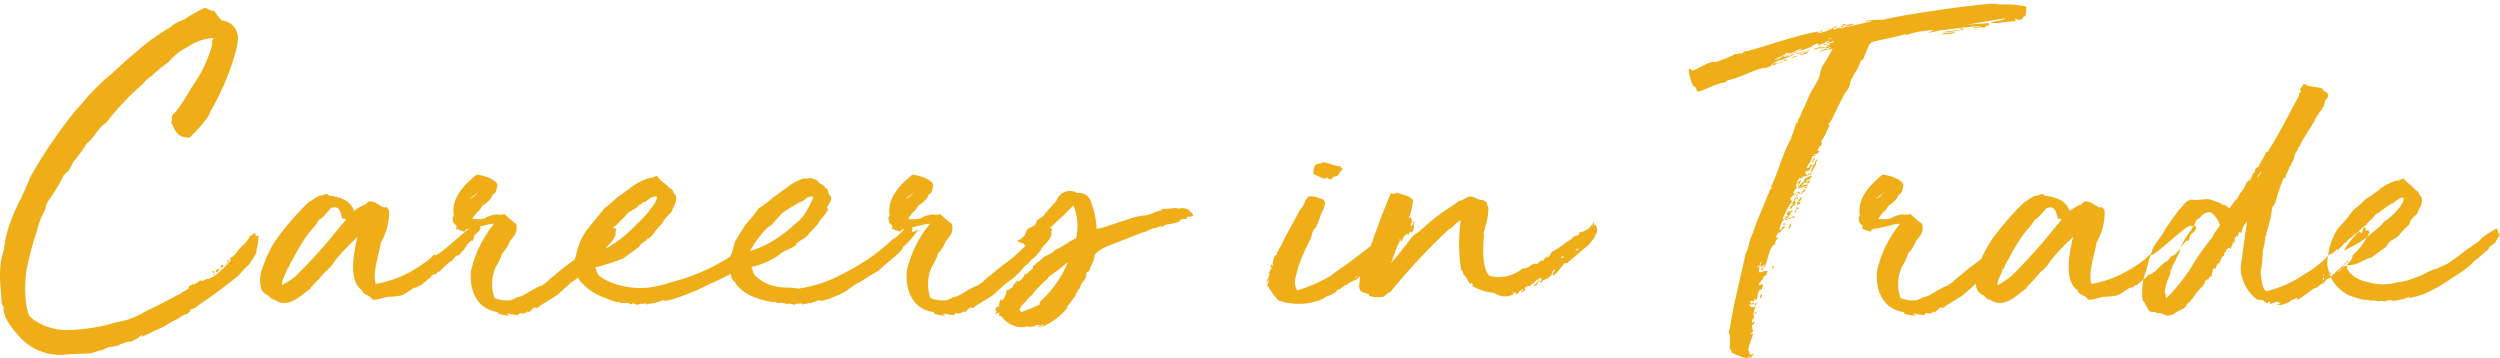 <svg xmlns="http://www.w3.org/2000/svg" width="187.365" height="26.85" viewBox="0 0 187.365 26.85">
  <path id="hdg" d="M-77.456-21.76h-.16a5.328,5.328,0,0,0-.736.384,4.734,4.734,0,0,0-.672.416c-.256.128-.48.192-.7.32-.224.1-.416.352-.608.416a15.787,15.787,0,0,0-2.5,1.856c-.768.608-1.472,1.344-2.3,2.016-.32.32-.64.608-1.024,1.024-.352.352-.672.832-1.024,1.152a35.082,35.082,0,0,0-3.488,5.12c-.192.544-.448,1.024-.64,1.5a5.732,5.732,0,0,0-.384.768,10.391,10.391,0,0,0-.832,2.432l-.1.7a.814.814,0,0,0-.064.224,4.34,4.34,0,0,0-.192.928l-.032.512c-.032.8.1,1.7.128,2.368.032.16.1.16.128.224a2.039,2.039,0,0,0,.384,1.216,6.737,6.737,0,0,0,.736.96,4.121,4.121,0,0,0,3.744,1.408l1.6-.064a5.226,5.226,0,0,0,.736-.224.928.928,0,0,0,.352-.1l.352-.16a2.726,2.726,0,0,0,.736-.128.6.6,0,0,1,.288-.128l.288-.128h.288a2.557,2.557,0,0,0,.768-.448c.448-.224-.224.224.256,0l.8-.384A7.669,7.669,0,0,0-79.984,1.7a2.862,2.862,0,0,0,.736-.416,1.56,1.56,0,0,1,.352-.128A.547.547,0,0,0-78.64.864c0-.032-.064,0-.064,0,.064-.064.192-.064.352-.128a.882.882,0,0,0,.288-.224c.992-.64,1.984-1.408,2.88-2.112.224-.192.448-.48.672-.7.1-.128.192-.16.256-.256a5.559,5.559,0,0,0,.416-.64l.128-.192.032-.224c0-.192.1-.416.1-.64l.032-.224c-.032-.224.064-.16-.032-.288,0,.064-.064.1-.16.064s.032-.16-.064-.224A.492.492,0,0,1-74-4.8c-.064.032-.032.1-.128.1-.032.064-.032.032-.064-.032,0,.032-.032.1-.032.128-.224.48-.672.7-.928,1.12-.16.16-.256.352-.512.448-.032.1.032.128.064.16A9.98,9.98,0,0,1-76.816-1.7l-.512.256c0-.128-.256.1-.416.128-.032,0-.064-.032-.128-.032-.16.032-.352.256-.576.32l-.064-.1c0,.224-.32.128-.256.32-.064.16-.224.16-.288.224a2.768,2.768,0,0,0-.32.224,2.926,2.926,0,0,0-.448.224l-.992.512c-.544.288-1.024.48-1.5.768a5.215,5.215,0,0,1-1.76.608,14,14,0,0,1-3.616.608,4.257,4.257,0,0,1-2.5-.64,1.854,1.854,0,0,1-.544-.448A3.587,3.587,0,0,1-90.96.352a8.655,8.655,0,0,1,.224-3.36,18.53,18.53,0,0,1,.576-2.016,9.116,9.116,0,0,1,.32-1.024l.32-.64a.625.625,0,0,0,.032-.224l.16-.352a14.592,14.592,0,0,0,1.12-1.824.448.448,0,0,1,.224-.288c.064-.1.16-.128.256-.256l.288-.576a11.922,11.922,0,0,0,1.024-1.408c.576-.416.832-1.184,1.472-1.568A19.857,19.857,0,0,1-82.192-16.1a2.27,2.27,0,0,1,.64-.576A9.661,9.661,0,0,1-80.3-17.7a4.673,4.673,0,0,1,1.44-1.152,3.84,3.84,0,0,1,1.92-.672c.032.128-.064.16-.1.256a1.386,1.386,0,0,1,.032.16,3.568,3.568,0,0,1-.1.416,9.525,9.525,0,0,1-1.152,2.432c-.512.736-.9,1.568-1.472,2.24-.1.128-.288.224-.32.48.064.1,0,.256-.032.352.224.384.352,1.056,1.056,1.088a.4.4,0,0,0,.384,0l.16-.192a8.528,8.528,0,0,0,1.024-1.152l.16-.224c.1-.16.128-.32.224-.48A18.684,18.684,0,0,0-75.28-18.4a4.019,4.019,0,0,0,.192-1.216A1.308,1.308,0,0,0-76.3-20.832a5.214,5.214,0,0,1-.544-.7A1.509,1.509,0,0,1-77.456-21.76Zm1.024,19.584c-.1-.1-.256.032-.32.1C-76.624-1.792-76.624-2.112-76.432-2.176Zm.256-.32a.141.141,0,0,0-.192.192c.032-.064.1-.032.128-.064-.224.192-.064.1.192-.16a.848.848,0,0,1-.192.16C-76.208-2.368-76.176-2.4-76.176-2.5Zm.48-.416c-.1,0-.16.1-.224.128.032,0,0,.064.032.1Zm-1.248.992c.192-.032,0-.256-.064-.064C-76.976-1.984-76.976-1.952-76.944-1.92Zm.1.064c-.032.032-.128.032-.128.128.032-.064.1-.064.16-.064C-76.816-1.824-76.816-1.856-76.848-1.856Zm.992-.8c-.032,0-.032,0-.032-.032-.064.064-.1.128-.16.16A.669.669,0,0,0-75.856-2.656Zm1.7-2.112c-.032-.064-.032,0-.032.032C-74.16-4.736-74.16-4.736-74.16-4.768ZM-58.1-3.712c.032-.1.064-.16.128-.16.064-.256.256-.288.352-.48a.192.192,0,0,0,.128.032c.1-.192.064-.256.16-.448a2.444,2.444,0,0,0,.288-.288c-.1.256.224-.288.128-.288v.064c-.032-.032,0-.1-.032-.16-.1-.032-.224.064-.32,0-.192-.288-2.592,2.176-3.04,2.208,0,0,.032-.064-.064-.064a4.936,4.936,0,0,1-.992.8,8.418,8.418,0,0,1-3.392,1.408c-.256-.832.224-2.144.384-3.1A4.5,4.5,0,0,0-63.76-6.56c-.032-.128-.1-.16-.16-.288-.128.032-.192,0-.224.032-.352-.16-.7-.512-1.12-.448-.1,0-.16.192-.288.224a3.709,3.709,0,0,0-.832.48c-.256-.768-.992-1.056-1.888-1.152-.16-.288-.448.064-.672,0-.32.128-.608.384-.864.512A22.321,22.321,0,0,0-72.08-4.608,8.21,8.21,0,0,0-73.168-2.5a2.83,2.83,0,0,0-.256,1.184c.032.576.1.832.544,1.056.192.128.256.32.544.352,1.024.736,1.984-.352,2.688-.832.032-.1.064-.1.064-.128.352-.352.672-.7,1.024-1.12a2.694,2.694,0,0,0,.736-.832,18.257,18.257,0,0,1,1.7-1.792c-.384,1.536-.608,3.392.352,4,.064.288.32.32.512.448a.387.387,0,0,1,.224.224c.352.128.96-.192,1.28-.192a3.288,3.288,0,0,0,.7-.064c.384,0,.736-.352,1.184-.608a.635.635,0,0,0,.416-.192c.032,0,.064,0,.064.032.256-.224.32-.256.544-.48.16-.032.256-.256.448-.384.128.1.256-.128.32-.192,0,0,0,.032.064.032a7.8,7.8,0,0,1,.96-.864c-.032.064-.032.064-.032.1.16-.192.32-.512.544-.48ZM-67.28-5.984a.43.43,0,0,1,.288.064v.064c-.128.032-.192.256-.32.32a40.241,40.241,0,0,1-3.456,3.872,6.3,6.3,0,0,1-1.024.672c0-.512.288-.736.384-1.216.032.032,0-.064.1-.032a2.193,2.193,0,0,1,.32-.672,13.973,13.973,0,0,1,1.28-2.08l.448-.512c.128-.16.192-.352.288-.416a1.124,1.124,0,0,0,.32-.256l.512-.576C-67.536-7.04-67.376-6.528-67.28-5.984Zm14.5,6.72c.128-.032.128-.064.224-.064-.032-.1.544-.352,1.344-.9.16-.1.9-.8,1.088-.96a5.08,5.08,0,0,0,1.376-1.28c.288-.128.32-.352.608-.544a2.422,2.422,0,0,0,.416-.448c.128-.064.128-.192.192-.288.224-.32.864-.768.736-1.28.064,0,.064-.1.064-.128-.032-.256-.7-.032-.864-.032a1.841,1.841,0,0,0-.352.64A2.309,2.309,0,0,0-48.688-4a12.525,12.525,0,0,1-1.728,1.5c-.32.224-.8.64-1.056.864-.064,0-.416.352-.416.352-.032.1-.16.064-.224.192-.16.032-.1.128-.32.16a2.151,2.151,0,0,0-.384.192c-.416.16-.928.64-1.344.64-.064,0-.064.1-.064.064a3.332,3.332,0,0,0-.384.16,2.416,2.416,0,0,1-1.248-.16,3.141,3.141,0,0,1,.1-2.336,4.173,4.173,0,0,0,.48-1.024,2.157,2.157,0,0,0,.512-.768c.32-.576.64-.576.544-1.408a10.3,10.3,0,0,1-.9-.768.8.8,0,0,1-.544.032c-1.056.128-.576.448-1.856.352a2.374,2.374,0,0,1,.512-.64c.16-.16.192-.352.384-.448.256-.192.608-.48.608-.736.16-.032.192-.16.256-.192l.128-.512c-.032-.192-.192-.288-.352-.416A3.324,3.324,0,0,0-57.2-9.28c-.768.64-1.952,1.664-1.7,3.1-.128-.032-.16.512.16.672.128.224-.128.384.1.32.064-.032.192.128.288.1.576.192.032-.032.544-.128.7-.1,1.472-.384,1.92-.384a8.639,8.639,0,0,0-1.728,3.52c-.16,1.632.576,2.944,2.048,3.1a.248.248,0,0,1-.032.1,2.371,2.371,0,0,0,.864.16c.032-.128-.16-.032-.16-.064a.118.118,0,0,0,.032-.1,4.59,4.59,0,0,0,.7.128c.1,0,.128-.064.224-.16a.521.521,0,0,0,.608-.16c0,.064-.032.1.064.1.1-.064.384-.416.48-.352C-52.72.736-52.816.736-52.784.736Zm-4.352-8.7c-.064.192-.32.352-.544.512C-57.52-7.712-57.264-7.744-57.136-7.968Zm31.9,4.1A6.282,6.282,0,0,0-24.08-5.184c-.064,0-.416.288-.48.16-.032-.1.064-.288.032-.384-.064-.1.1-.48.064-.512-.416.384-1.12,1.312-1.536,1.472a15.132,15.132,0,0,1-3.744,2.592A9.916,9.916,0,0,1-33.1-.736c-.8-.16-.96,0-1.792-.192a3.062,3.062,0,0,1-1.472-.832c-.032-.16-.192-.192-.1-.384a.147.147,0,0,1-.1-.224A5.893,5.893,0,0,0-34.48-3.3c.384-.352.9-.416,1.248-.736,0-.128,0-.064.064-.128.288-.256.64-.352.864-.672l.7-.768c.1-.16.128-.288.256-.384a4.171,4.171,0,0,0,.48-.64c.032-.1-.1-.128-.064-.192.16-.352.384-.512.288-.832-.288-.192-.128-.544-.384-.608-.256-.384-.448-.224-.64-.608-.128,0-.448-.192-.576-.16-.16.1-.416,0-.544.064a4.509,4.509,0,0,0-1.024.544,3.114,3.114,0,0,1-.48.352c-.256.224-.608.416-.768.576a9.9,9.9,0,0,1-.992.736l-.48.64-.512.576-.736,1.184c-.192.384-.224,1.088-.512,1.28a14.687,14.687,0,0,1-4.32,1.856,10.763,10.763,0,0,1-1.536.384,5.984,5.984,0,0,1-2.464-.192A3.985,3.985,0,0,1-48.08-1.76c-.032-.16-.192-.256-.128-.416-.064-.032-.128-.1-.064-.16a15.977,15.977,0,0,0,2.08-.672c.352-.288.864-.576,1.216-.928,0-.1.416-.384.48-.416.256-.256.256-.128.512-.448a5.551,5.551,0,0,1,.672-.8,1.992,1.992,0,0,1,.256-.384c.16-.192.352-.352.512-.576.032-.1.032-.192.1-.256.128-.352.288-.576.16-.928-.224-.192-.16-.448-.448-.512-.288-.384-.736-.544-.928-.928a.607.607,0,0,0-.288.1c-.192.064-.416.064-.544.128a5.3,5.3,0,0,0-1.024.544,2.071,2.071,0,0,1-.48.352c-.224.224-.608.416-.768.576a8.816,8.816,0,0,1-.864.736l-.544.672-.736.9a4.854,4.854,0,0,0-.832,1.92,1.941,1.941,0,0,0-.1.96,5.5,5.5,0,0,0,.352.928A4.192,4.192,0,0,0-48.08-.256a13.779,13.779,0,0,0,1.408.544c.064-.064.192,0,.352.064a1.344,1.344,0,0,1,.768.1s.032-.128.032-.1A2.972,2.972,0,0,0-45.1.48c.224-.16.384-.032.576-.128.064.1,0,.1.064.128.1-.16.32,0,.48-.16.128.128.224-.1.384-.032a.885.885,0,0,1,.512-.16c-.032.032-.064.032-.032.064a3.348,3.348,0,0,0,.544-.128c0,.032.48-.16.544-.16A18.635,18.635,0,0,0-39.6-1.152c0,.064,1.28-.64,1.312-.608,0-.032.064,0,.16-.1a.794.794,0,0,0,.032.288c.1.288.192.192.352.512A3.268,3.268,0,0,0-36.4-.1a7.471,7.471,0,0,0,1.44.384c.064-.064.192,0,.32.064a1.392,1.392,0,0,1,.8.1s.032-.128.032-.1c.192.1.288.064.416.128.192-.16.384-.032.576-.128.064.1,0,.1.064.128.1-.16.32,0,.448-.16.192.128.256-.1.416-.032a.885.885,0,0,1,.512-.16c-.032.032-.1.032-.032.064A2.4,2.4,0,0,0-30.9.064c0,.032.544-.224.576-.224,1.088-.416.96-.64,1.824-1.056-.032.032,1.408-.9,1.44-.864C-26.9-2.336-25.2-3.552-25.232-3.872Zm-7.136-3.712a.812.812,0,0,1,.384-.064c.064.128-.384.9-.48,1.088a3.023,3.023,0,0,1-.832.928,8.04,8.04,0,0,1-.992.832A7.641,7.641,0,0,1-36.72-3.552a8.8,8.8,0,0,1,.992-1.408,2.5,2.5,0,0,1,.672-.576c.256-.352.448-.48.768-.864a5.559,5.559,0,0,1,.64-.416l.352-.224c.064,0,.192-.128.288-.16.032-.032.128-.032.192-.064C-32.656-7.328-32.528-7.52-32.368-7.584Zm-11.712,0a.812.812,0,0,1,.384-.064c.064.128-.064.32-.192.576a8.842,8.842,0,0,1-1.312,1.5A9.069,9.069,0,0,1-46-4.8a8.962,8.962,0,0,1-2.432,1.5,10.117,10.117,0,0,1,1.12-1.664,2.882,2.882,0,0,1,.64-.576c.288-.352.512-.48.8-.864.192-.128.448-.256.672-.416l.224-.224c.128,0,.192-.128.256-.16.032-.032.128-.032.192-.064C-44.4-7.328-44.24-7.52-44.08-7.584ZM-20.112.736c.128-.032.128-.064.224-.064-.032-.1.544-.352,1.344-.9.16-.1.9-.8,1.088-.96a5.08,5.08,0,0,0,1.376-1.28c.288-.128.32-.352.608-.544a2.422,2.422,0,0,0,.416-.448c.128-.064.128-.192.192-.288.224-.32.864-.768.736-1.28.064,0,.064-.1.064-.128-.032-.256-.7-.032-.864-.032a1.841,1.841,0,0,0-.352.64A2.309,2.309,0,0,0-16.016-4a12.525,12.525,0,0,1-1.728,1.5c-.32.224-.8.64-1.056.864-.064,0-.416.352-.416.352-.032.1-.16.064-.224.192-.16.032-.1.128-.32.16a2.151,2.151,0,0,0-.384.192c-.416.16-.928.64-1.344.64-.064,0-.064.1-.064.064a3.332,3.332,0,0,0-.384.16,2.416,2.416,0,0,1-1.248-.16,3.141,3.141,0,0,1,.1-2.336,4.173,4.173,0,0,0,.48-1.024A2.157,2.157,0,0,0-22.1-4.16c.32-.576.64-.576.544-1.408a10.3,10.3,0,0,1-.9-.768.8.8,0,0,1-.544.032c-1.056.128-.576.448-1.856.352a2.374,2.374,0,0,1,.512-.64c.16-.16.192-.352.384-.448.256-.192.608-.48.608-.736.16-.032.192-.16.256-.192l.128-.512c-.032-.192-.192-.288-.352-.416a3.324,3.324,0,0,0-1.216-.384c-.768.64-1.952,1.664-1.7,3.1-.128-.032-.16.512.16.672.128.224-.128.384.1.32.064-.032.192.128.288.1.576.192.032-.032.544-.128.7-.1,1.472-.384,1.92-.384a8.639,8.639,0,0,0-1.728,3.52c-.16,1.632.576,2.944,2.048,3.1a.248.248,0,0,1-.032.1,2.371,2.371,0,0,0,.864.16c.032-.128-.16-.032-.16-.064a.118.118,0,0,0,.032-.1,4.59,4.59,0,0,0,.7.128c.1,0,.128-.064.224-.16a.521.521,0,0,0,.608-.16c0,.064-.032.1.064.1.1-.064.384-.416.48-.352C-20.048.736-20.144.736-20.112.736Zm-4.352-8.7c-.064.192-.32.352-.544.512C-24.848-7.712-24.592-7.744-24.464-7.968ZM-17.04-.8c-.16-.032-.224.256-.416.128-.064.384-.192.768-.416.832,0-.064.032-.1.032-.192a.849.849,0,0,0-.192.64c-.224,0-.256.128-.288.256,0,.16.032,0,.064.064.128.128-.16.128-.032.256.064-.128.16,0,.256-.16.032.16-.064.192,0,.256.064-.032.064.064.16.032a1.9,1.9,0,0,0,1.76.832c.064,0,.064-.064.1-.064a1.153,1.153,0,0,0,.576,0v.064c.064,0,.032-.032.032-.1.128,0,.32-.16.448.032-.064.032-.192,0-.192.064,0,.032.224-.064.192.032a4.636,4.636,0,0,0,2.048-1.5c.032-.064-.064-.032-.032-.064.224-.256.384-.544.64-.8-.064-.1.1-.1,0-.224.128.064.1-.1.16-.1-.064-.1.1-.224.192-.256-.128-.128.192-.256.032-.288a1.639,1.639,0,0,0,.448-.736c-.064-.064-.032.1-.1.1.064-.16.064-.32.288-.352.1-.512.352-.608.416-1.248a2.657,2.657,0,0,1,.992-.64l2.528-.992c.384-.064.64-.32,1.024-.352.16-.032.352-.192.576-.064a.2.2,0,0,1,.1-.16,9.675,9.675,0,0,0,1.12-.256c.1-.288.416-.128.608-.256-.032-.032-.1-.032-.1-.1A3.7,3.7,0,0,0-3.5-6.176c.032-.128-.064-.16-.1-.288,0,0-.064.064-.1,0a.161.161,0,0,1-.032-.16c-.128.1-.128,0-.128-.064l-.448-.1a.618.618,0,0,1-.48,0A5.344,5.344,0,0,1-5.84-6.72c0,.064-.032.16-.064.16s0-.1,0-.1c-.128.064-.192.16-.32.128a3.193,3.193,0,0,1-.928.32c-.064,0-.16.032-.192-.032-.032.064-.032.064-.064.064-.48,0-2.784.928-3.328.96a6.251,6.251,0,0,0-.416-2.016A.911.911,0,0,0-12.176-7.9a1.069,1.069,0,0,0-1.568.576c-.224.288-.608.64-.96,1.12-.1.1-.288.192-.448.32-.1.064-.1.224-.16.32-.192.224-.384.192-.576.352-.128.128-.192.48-.288.544a2.334,2.334,0,0,1-.352.288c-.1-.032-.1.128-.128.192,0,.128,0-.064.16-.064.224.32.1-.128.352.224.192.288.48.032.768-.352a3.221,3.221,0,0,0,.832-.64l.576-.512.448-.416.384-.352c.256-.288.512-.512.672-.672a4.066,4.066,0,0,1,.192,2.464c-.608.256-1.024.672-1.568.864-.256.32-.7.384-.992.672-.064.064-.064.1-.128.1-.064.128-.288.16-.384.352-.1,0-.1.064-.128.064-.064.128-.032.256-.128.288l-.032.032c-.192.1-.32.416-.48.288a.935.935,0,0,1-.544.608c.032-.16.128-.192.192-.32C-16.688-1.28-16.976-1.12-17.04-.8Zm2.688-.8a16.384,16.384,0,0,0,1.408-1.088.031.031,0,0,1,.032.032A7.978,7.978,0,0,1-14.96.224c0,.1-.064.064-.032.224a14.328,14.328,0,0,1-1.408.576c-.032-.032-.032-.128-.1-.16.1-.416.448-.544.608-.832.032-.064.032-.064.1-.064a.366.366,0,0,1,.256-.224c0-.032-.032-.032,0-.1.032.032.064,0,.064-.064A11.625,11.625,0,0,1-14.384-1.5C-14.384-1.536-14.352-1.568-14.352-1.6Zm-.608,3.744c.032-.192.16-.16.256-.224A.538.538,0,0,1-14.96,2.144Zm-1.824-3.2c0-.1,0-.16.032-.16C-16.752-1.152-16.752-1.056-16.784-1.056Zm19.2-1.376c-.064-.064.064-.224.064-.288,0,.032,0,.064-.032.064-.1.128-.192.256-.128.416.032,0,0-.128.064-.128,0,.224-.192.288-.224.512a.118.118,0,0,1,.1-.032,1.187,1.187,0,0,0-.128.448c-.16,0-.128.224-.064.288a.345.345,0,0,1,.064-.256c.128.192-.128.32-.064.512.064,0,.064-.032.1-.064,0,.064-.032.064-.032.1.128.128.064.224.192.256A3.022,3.022,0,0,0,2.928.16,4.019,4.019,0,0,0,4.016.384,4.459,4.459,0,0,0,5.68.224a2.109,2.109,0,0,0,.768-.352c.32-.128.7-.224.864-.512A.774.774,0,0,0,7.728-.9c.064-.032.064.032.1.032a.192.192,0,0,1,.032-.128c.224-.032.288-.16.416-.224.1-.032.16-.032.16-.064.1-.032.16-.192.224-.064a3.017,3.017,0,0,0,.32-.32c.064,0-.032.064,0,.064.128-.032.224-.032.256-.192h-.1c.064-.032.064-.128.128-.1v.128a1.249,1.249,0,0,0,.48-.544h.1c-.064-.1.064-.192.1-.1,0-.064.032-.1.032-.128a.112.112,0,0,1,.064.032,3.456,3.456,0,0,1,.64-.512l.384-.384c.1-.064.512-.384.576-.352-.192.32.448-.544.352-.608.128,0,0,.064.128.064.128-.16.1-.352.32-.448,0-.032.032-.1.16-.1,0,.032-.064.128.032.128a.82.82,0,0,1,.128-.288c.16,0,0,.128.1.128.032-.128.064-.128.16-.192-.064-.128.16-.288-.032-.384.032,0,.1-.288.1-.32-.128-.032-.1.384-.288.32,0-.032.064-.288.16-.32-.16-.064,0-.256-.192-.32,0,.064-.032.1-.128.064-.1.288-.512.288-.608.512l-.224.16a1,1,0,0,0-.352.256,10.671,10.671,0,0,0-1.024.768c-.16.128-.48.288-.64.416l-.864.672-1.024.768-.256.16-.864.64A11.435,11.435,0,0,1,4.3-.608c-.352-.64-.064-1.024.064-1.7A14.9,14.9,0,0,1,5.2-4.256c.192-.352.224-.7.32-.864.032-.064.128-.128.16-.192.288-.48.352-1.024.64-1.472.032-.064,0-.224.064-.256,0-.16,0-.352-.224-.416-.448-.16-1.056-.384-1.152.032H4.944a1.831,1.831,0,0,1-.448.8C4.08-5.792,3.472-4.8,3.12-4a1.392,1.392,0,0,0-.256.48c-.16.032,0,.128-.128.256-.192.1-.192.352-.256.544C2.512-2.656,2.48-2.464,2.416-2.432ZM7.728-9.76c-.1,0-.192,0-.128-.128-.544-.032-.864-.288-1.376-.32-.032.032-.1.032-.16.1-.512-.064-.544.384-.544.768a7.613,7.613,0,0,0,.864.384c.032-.1.1-.1.192-.1a.308.308,0,0,0,.288.128.428.428,0,0,1,.256-.224c.288.032.32-.32.544-.48C7.728-9.7,7.664-9.728,7.728-9.76Zm4.32,5.28a.166.166,0,0,1-.064.128.277.277,0,0,0-.1.192C11.76-4.288,11.888-4.448,12.048-4.48ZM8.752-1.7c.064.064-.064.16-.128.16ZM12.368-4.64l.032-.032C12.368-4.672,12.336-4.672,12.368-4.64Zm13.824.576c.032-.1.416-.448.416-.608.064-.032,0-.064.032-.064.32-.416.032-.864-.128-.8,0-.064.064-.064.064-.1-.032.032-.032-.1-.1-.064,0,.1.032.192-.064.1-.032.128.1.064.032.16-.064,0-.032-.064-.128-.064,0,.1,0,.128-.032.128a1.38,1.38,0,0,1-.832.416c0,.032-.032.224-.1.224s-.064,0-.16.064c-.192-.032-.288.192-.384.256a4.486,4.486,0,0,0-.576.384,5.585,5.585,0,0,1-.8.512c-.224.192-.1.32-.416.48a.482.482,0,0,1,.128-.256c-.1.064-.16.256-.32.288,0,.16-.192.224-.32.16,0,.1,0,.128-.032.16-.064-.032,0-.064-.064-.1a.678.678,0,0,1-.1.224c-.352-.16-.544.224-.96.32-.16-.064-.224.032-.288.1a2.749,2.749,0,0,1-2.336.448c-.352-.256-.608-1.28-.416-3.1-.128-.128.192-.608.064-.512a4.3,4.3,0,0,0,.256-1.536c-.128-.192-.1-.48-.32-.448V-7.36c-.448,0-.736-.288-1.056-.288-.288.032-.512.32-.8.32-.512.416-1.184.768-1.76,1.248-.576.416-1.088.992-1.7,1.376-.512.64-1.12,1.472-1.664,2.048.032-.128.128-.16.128-.352.224-.576.512-1.408.736-1.952a6.451,6.451,0,0,0,.8-2.4c-.064-.1-.224-.192-.256-.256-.512-.192-.64-.192-.96-.32a.389.389,0,0,1-.448.032A58.64,58.64,0,0,0,9.136-1.792c0,.064-.128.064-.128.192a4.373,4.373,0,0,1-.064.608c0,.576.288.512.736.672.032,0-.032.1,0,.128a2.645,2.645,0,0,0,1.088.064c.192-.128.32-.32.512-.352a47.318,47.318,0,0,1,4.384-4.7c.32-.128.544-.544.9-.672a12.158,12.158,0,0,0,.032,3.744c.128,0,.128.16.16.32.256.128.32.576.576.736-.032-.032-.032-.128.032-.128.064.1.128.128.128.192-.064,0-.1,0-.1.032a4.078,4.078,0,0,0,1.7.544,1.336,1.336,0,0,0,1.408.1c0-.1-.064-.1-.064-.128.16,0,.16.032.256,0,.032.032.032.032,0,.128.224.032.16-.256.416-.32.032.128-.1.16,0,.16.128.032.224-.128.32-.224-.064-.1-.1,0-.16,0,.128-.128.128-.16.288-.224,0-.032,0-.032.032-.064h.032c0,.032,0,.064.128.064.032-.064.16-.256.192-.128a1.24,1.24,0,0,1,.512-.448A1.25,1.25,0,0,1,22-.96c.48.1.32-.736.608-.544a.563.563,0,0,1-.032.192c-.224-.064-.064.128,0,.064v.064c.064.032.032-.1.128-.032.032-.064-.128-.064-.1-.064.224-.16.576-.224.672-.416.16,0,.064-.448.352-.448,0,.064-.288.32-.128.416.352-.16.928-1.216.96-.864Zm-.832.288c.064.128-.064.16-.192.192C25.232-3.808,25.36-3.648,25.36-3.776Zm-1.28.736a.2.2,0,0,1,.224-.128S24.208-3.008,24.08-3.04Zm-2.848,2.5c-.128,0-.1-.16,0-.16Zm.384-.288A.112.112,0,0,0,21.584-.9C21.552-.832,21.52-.768,21.616-.832ZM21.584-.96c-.032,0,0,.032-.032.032h.032Zm1.024-.32a.031.031,0,0,1-.032.032C22.608-1.248,22.608-1.248,22.608-1.28ZM38.48,1.984c.064-.064.16-.256,0-.256l-.1.16c0-.064.032-.192.032-.32.128-.032.128-.192.128-.288-.032-.032-.032,0-.064,0l.064-.352h0l.1-.288c-.1,0-.192.032-.256-.032,0,.032,0,.064-.032.064-.032-.064-.224-.16-.128-.256.16.064.288.032.32-.1-.064-.064-.128.1-.256.064,0-.1-.064-.128,0-.224.064.032.1.064.16.064.1-.032.1-.192.192-.224.032.032-.032.128,0,.16.288-.1.032-.9.544-.832-.16-.1.128-.288,0-.384-.128,0-.256.128-.288,0,.064-.192.384-.384.384-.64.192.032.16-.1.224-.224,0-.064.064-.064.064-.1-.224-.1-.448.064-.64.064-.064-.128.064-.384,0-.48-.064.032-.1.128-.16.1.032-.1.128-.128.224-.16,0-.064,0-.256.1-.256a.765.765,0,0,1-.1.288c.032.064.192,0,.1.1,0,.032-.064.032-.064.064.192,0,.16-.224.288-.256a.343.343,0,0,1-.064.192c0,.032.032.032.064.032.352-.7.352-1.632.832-1.728-.1-.128.1-.352.16-.448l.064-.064c-.064,0-.192.032-.224-.032a1.564,1.564,0,0,0,.224-.352.118.118,0,0,0,.1.032,1.479,1.479,0,0,1,.448-.448c-.1,0-.224-.032-.288.032a.031.031,0,0,1,.032.032.281.281,0,0,1-.224.192,1.72,1.72,0,0,1,.352-.832c-.032-.032-.1,0-.128-.032.192-.288.32-.7.512-.992a1.942,1.942,0,0,0,.224-.32c-.032-.064-.1-.032-.128-.1a.187.187,0,0,1,.1-.224c.032-.1.192-.16.288-.192a.343.343,0,0,0-.192-.064c.064-.288.256-.32.32-.512-.064,0-.16.032-.128-.032.064-.032.032-.128.064-.192.064,0,.16-.064.192,0,0,.064-.128.1-.1.16.064,0,.1-.1.128-.128a1.254,1.254,0,0,0,.128-.288c-.128,0-.192.192-.352.192a2.885,2.885,0,0,0,.224-.352c.064.064.192,0,.256,0,0-.1-.128-.032-.128-.064.032-.064.064-.032.128-.032.224-.032.48-.1.48-.256-.1.032-.1.16-.224.128,0-.1-.064-.128-.1-.224A.582.582,0,0,1,42.7-9.6c.064-.192.128-.352.288-.384a2.551,2.551,0,0,1-.256.512c.256-.064.32-.416.48-.608-.064-.1.032-.224.064-.288-.064-.032-.1-.064-.064-.16-.064.192-.064.384-.224.512a.683.683,0,0,0-.256,0,.236.236,0,0,1-.256.256c.128-.32.352-.48.416-.864.064-.064.256-.032.256-.128-.1,0-.192.032-.224-.032a.7.7,0,0,0,.256-.032.031.031,0,0,1,.032-.032.176.176,0,0,0,.16-.1c0-.032.032-.064,0-.1a.069.069,0,0,1-.064-.064.112.112,0,0,0,.064.032l-.064-.064.16-.288a.192.192,0,0,0,.128-.032c0-.032-.032-.064,0-.1,0-.032.032-.064.032-.1,0-.064-.064-.064-.064-.1l.32-.512a3.01,3.01,0,0,1,.288-.608.1.1,0,0,0-.064-.16s0-.032.128-.16c.192-.288.288-.576.48-.9a3.229,3.229,0,0,1,.224-.48l.384-.768a2.133,2.133,0,0,0,.384-.608l.064-.32c0-.128.1-.192.16-.288,0-.064.1-.192.128-.288a2.774,2.774,0,0,0,.448-.864c.1-.224.256-.128.288-.416.544-1.28.32-.768.544-1.056.032-.064,1.7-.384,2.4-.576.512-.16-.224.16.384-.032a9.164,9.164,0,0,1,.9-.224c.192,0,.48-.064.832-.1-.064.032.032.064.224.064a1.261,1.261,0,0,0-.48.128c.448,0,.864-.224,1.248-.192.832-.128,1.92-.256,2.656-.288-.16.128-.416.064-.544.1,0,.128.672-.1.8.032a1.049,1.049,0,0,0,.256-.192c.064.032.128.064.128.032v-.192c-.48.032-1.088.064-1.728.128l2.432-.416a3.563,3.563,0,0,1,.544-.064c-.32.192-.576.128-1.056.288-.224.064.384.064.64.032.416-.064.8-.1,1.248-.128-.1,0-.1-.128-.128-.192.128.032.224.1.384.128.032-.032-.064-.032-.032-.064.032,0,.128-.032.128,0s-.064,0-.064.032c.1.1.224-.288.32-.288.032.032,0,.064.032.1a9.768,9.768,0,0,0,.16-1.312,7.259,7.259,0,0,1-.16,1.12,1.969,1.969,0,0,0,.064-.608,7.514,7.514,0,0,0-1.184-.16h-.96c.064-.288-7.488.8-8.7,1.184a.044.044,0,0,1,0-.064c-.352.1-.864-.032-1.184.16.192.032.352-.128.48-.032-.928.224-1.856.448-2.88.64,0-.032-.032-.064-.032-.1.064-.064.256-.032.288-.128-.224-.032-.352.16-.512.16-.064,0-.128-.032-.192,0,.032.128.224-.032.352,0a.1.1,0,0,1-.064.032,3.4,3.4,0,0,1-1.184.32c.064-.032.224-.032.224-.1l-.032-.032c0-.032,0,0-.032,0h-.064c-1.568.288-3.744,1.056-5.152,1.44a.947.947,0,0,0-.32.064c-.032.032-.064.1-.128.1-.064.064-.128.032-.192,0a.243.243,0,0,1-.128.064c-.064.032-.128,0-.224,0l-.16.1a5.7,5.7,0,0,1-.928.384,1.043,1.043,0,0,1-.416.128c-.032,0-.064-.032-.1-.032a3.146,3.146,0,0,0-.512.16l-.7.352c-.1.032-.256.16-.384.16-.064-.032-.128-.16-.256-.128v.1A3.414,3.414,0,0,0,34-15.9c.224,0,.192.32.32.384a1.062,1.062,0,0,0,.512-.16c.416-.16.832-.352,1.28-.48a.934.934,0,0,0,.288-.064l.16-.128a7.365,7.365,0,0,0,1.184-.384,11.538,11.538,0,0,1,1.344-.512c.064-.032.16,0,.256-.032.192,0,.416-.16.576-.192l.224-.064c.032,0,.064-.032.16-.064.16-.064.352-.064.448-.192a2.231,2.231,0,0,1-.608.192c0-.032.064-.032.032-.064-.032.032-.128,0-.16.064-.032.032.1,0,0,.032-.1,0-.1.1-.224.1a1.73,1.73,0,0,1,.864-.448c0,.032-.064.032-.032.064.288-.224.768-.288,1.024-.512a2.631,2.631,0,0,1-.928.256c0-.032.064-.032.1-.1-.064.032-.224.064-.192.128a2.685,2.685,0,0,1-.608.224c.288-.192.64-.32.928-.48-.032,0-.128.032-.128,0,.064-.064.224-.064.352-.1-.032.064-.1.032-.128.1a2.318,2.318,0,0,0,.8-.32c.1,0,.16-.1.288-.064-.1.1-.224.064-.224.16a5.446,5.446,0,0,0,1.088-.384c-.032,0-.128.032-.128,0,.224-.032.384-.256.512-.128-.032.064-.1.064-.16.1a3.74,3.74,0,0,0,.64-.192V-19.2a1.146,1.146,0,0,1,.352-.128c-.064.1-.192.1-.256.16A1.362,1.362,0,0,0,44.5-19.3a.118.118,0,0,1-.032.1c-.064,0-.1.064-.16.064-.192.064-.448.032-.608.128.256.032.384-.128.544-.032-.064.064-.224,0-.256.1.064.032.16-.064.192,0-.128.128-.544.032-.672.224.16,0,.288-.128.48-.1-.032.064-.064.064-.064.1.128,0,.256-.128.352-.128,0,.128-.192.1-.192.192.128.032.256-.064.352-.1a7.8,7.8,0,0,1-.768,1.312s-.16.448-.16.48c-.032.064,0,.16-.032.224a4.688,4.688,0,0,1-.448.9c-.384.576-.512,1.12-.832,1.7-.1.16-.1.288-.192.48-.032.064-.128.16-.128.224-.032.1-.032.192-.1.256a.1.1,0,0,1-.064.032c-.128.256-.16.544-.288.832-.384.736.192-.288-.16.448-.512.832-1.152,3.04-1.472,3.52.032.032.1.032.1.064,0,.064-.064.064-.128.064a3.9,3.9,0,0,1-.224.544c-.448,1.152-.672,1.536-1.088,2.784a3.7,3.7,0,0,0-.32.928v.032L38-3.52l-.1.192a2.681,2.681,0,0,1-.064.32c-.384,1.728-.832,3.488-1.12,5.28a.43.43,0,0,0-.064.256.455.455,0,0,0,.064.192,4.146,4.146,0,0,1,0,.9c-.032.192.16.256.128.416a3.86,3.86,0,0,0,1.216.448h.064c-.032-.032.032-.1.064-.1.1,0,.1.064.16.032-.032-.1.128-.16.192-.256-.16,0-.16.064-.288.064-.1-.064-.032-.288-.16-.352,0-.032.032-.064.032-.128.032-.192.192-.608.352-1.088h-.192a.112.112,0,0,1,.032-.064h.064l.064-.128c.1-.128-.064-.032-.064-.512A.14.14,0,0,0,38.48,1.984Zm4.384-11.2c-.192.1-.64.192-.576.448a.931.931,0,0,0-.448.544h.1c-.032-.032.032-.1.1-.1.032,0,.032.064.064.064q0-.1.192-.1c0,.064.032.064.1.1l.1-.064c.032-.16-.256.032-.256-.1.192,0,.32.032.352-.128-.1,0-.256.1-.352,0a.47.47,0,0,1-.16.192c.064-.224.224-.352.384-.32.064-.1,0-.1,0-.192a.118.118,0,0,1,.1-.032c0,.032-.032.032,0,.064h.064c0-.032.032-.032.032-.064-.032-.032-.1,0-.128-.032a.34.34,0,0,1,.256.032C42.672-9.056,42.9-9.088,42.864-9.216ZM41.84-7.584c-.064,0-.16.064-.224.032-.064.128-.1.352-.256.48.032.064.128,0,.16,0a.511.511,0,0,1-.32.16c.1.032.1.16-.032.192a.934.934,0,0,0,.288-.064h-.1c.032-.064.128-.1.1-.16.064,0,.1,0,.128-.032V-7.04l.1-.128c-.128-.032-.064-.32.032-.352.064.032,0,.1.032.128C41.744-7.456,41.84-7.488,41.84-7.584Zm-.384.96c-.128-.032-.16.1-.224.1s-.064-.032-.1-.032c-.064.128-.128.16-.16.288.032.032.1,0,.1.032s0,.1-.064.1c-.032,0-.1-.032-.128-.032,0,.128.1.128.192.128C41.2-6.208,41.3-6.5,41.456-6.624Zm12.9-13.568c-.128.032-.192-.1-.448,0,.064.032.192,0,.128.064a11.1,11.1,0,0,0-1.44.192A8.657,8.657,0,0,0,54.352-20.192Zm-11.68,1.728c-.064.032-.192,0-.256.032-.064-.128-.256-.032-.448,0-.1.032-.224.032-.256.1.224.032.544-.224.64-.064-.128.032-.352.032-.352.16l.384-.1C42.448-18.368,42.64-18.4,42.672-18.464ZM53.616-20c-.192.128-.832.032-1.024.224C52.944-19.84,53.616-19.808,53.616-20ZM42.416-8.16c-.224-.064-.256.224-.352.256s-.1-.1-.192-.1c-.064.064-.064.1-.064.128.064.064.192-.032.288.032C42.16-7.936,42.352-8.032,42.416-8.16ZM46-20.544c0-.032,0-.064-.032-.064-.192.1-.48.032-.608.224A1.879,1.879,0,0,0,46-20.544Zm-2.3,1.632c-.224.1-.576.1-.768.288C43.216-18.72,43.5-18.72,43.7-18.912ZM42.032-7.2c-.064-.032-.192-.1-.256,0,0,.032.032.128,0,.192A.372.372,0,0,0,42.032-7.2Zm1.856-11.52-.48.224c.192.032.416-.192.608-.1C44.08-18.72,43.888-18.656,43.888-18.72ZM42.032-7.584c-.064.128-.16.192-.16.32a.259.259,0,0,0,.224-.288C42.064-7.552,42.1-7.584,42.032-7.584ZM41.3-5.632a1.655,1.655,0,0,0-.192.416c.16-.032.192-.224.224-.416Zm1.824-4.992a.782.782,0,0,0-.256.48A.945.945,0,0,0,43.12-10.624ZM39.056-.352c-.032.128-.1.256-.032.352C39.152-.128,39.184-.32,39.056-.352Zm3.68-8.48a.3.3,0,0,0-.256.192C42.608-8.576,42.7-8.7,42.736-8.832ZM55.888-20.384a.118.118,0,0,1-.1.032.031.031,0,0,0-.032.032H55.7c-.032,0-.032-.032-.064-.032a.112.112,0,0,1-.064-.032.031.031,0,0,1,.032-.032c.032,0,.064-.032.1-.032h.1a.112.112,0,0,1,.064.032Zm-.32,0a.031.031,0,0,1,.032-.032c.032,0,.064-.032.1-.032h.1a.112.112,0,0,1,.064.032l.032.032a.118.118,0,0,1-.1.032.031.031,0,0,0-.032.032H55.7c-.032,0-.032-.032-.064-.032A.112.112,0,0,1,55.568-20.384Zm-10.112-.192c-.128.032-.288,0-.352.1A.279.279,0,0,0,45.456-20.576ZM41.84-18.208c-.16.064-.448.064-.512.192C41.488-18.08,41.712-18.08,41.84-18.208Zm15.616-3.744-.032.032-.032.032h-.256c-.032-.032-.064-.032-.064-.064h.064a.351.351,0,0,1,.256,0Zm-.384,0h.064a.351.351,0,0,1,.256,0h.064l-.032.032-.032.032h-.256C57.1-21.92,57.072-21.92,57.072-21.952Zm.512,1.024h.032a.112.112,0,0,1,.064-.032h.16c.032,0,.032.032.064.032h.032c.032,0,.064.032.1.032h-.416Zm.1-.032h.16c.032,0,.032.032.064.032h.032c.032,0,.064.032.1.032h-.416l-.032-.032h.032A.112.112,0,0,1,57.68-20.96ZM41.616-6.144c-.1-.032-.288.032-.288.1C41.488-6.048,41.584-6.048,41.616-6.144ZM38.64.288c.032.16-.064.192-.1.256C38.672.576,38.832.32,38.64.288Zm2.432-6.24a.242.242,0,0,0-.224-.032A.117.117,0,0,0,41.072-5.952ZM41.008-17.92c-.064.032-.224,0-.224.128C40.912-17.792,41.008-17.824,41.008-17.92ZM39.28-2.272c-.064-.064-.192.032-.224.16A.331.331,0,0,0,39.28-2.272ZM41.872-18.5a.59.59,0,0,0-.416.128A2.07,2.07,0,0,0,41.872-18.5ZM41.9-6.816c-.064,0-.192-.032-.192.064C41.712-6.688,41.9-6.656,41.9-6.816Zm2.72-12.736v-.032c.032-.032.1,0,.16-.064v.032c0,.032,0,.064-.032.064v.032l-.032.032a.1.1,0,0,1-.064.032.192.192,0,0,1-.128.032l.1-.064a.118.118,0,0,0,.1-.032v-.032h-.032Zm0,0v-.032c.032-.032.1,0,.16-.064v.032c0,.032,0,.064-.032.064v.032l-.032.032a.1.1,0,0,1-.064.032.192.192,0,0,1-.128.032l.1-.064a.118.118,0,0,0,.1-.032v-.032h-.032Zm-2.848,12.9c-.16-.032-.128.128-.256.224C41.68-6.4,41.68-6.624,41.776-6.656ZM45.04-20.32a1.584,1.584,0,0,0-.416.128c.1,0,.16-.032.256-.032C44.944-20.256,45.04-20.288,45.04-20.32ZM40.912-5.536c.032-.128-.224-.128-.192,0ZM40.048-2.4c-.1-.032-.192,0-.16.1h.064c0,.032-.064.1-.032.1Zm17.7-18.4a.1.1,0,0,1,.032-.064h.192l-.032.032c-.032.032-.064.064-.1.064h-.064A.031.031,0,0,1,57.744-20.8Zm0,0a.1.1,0,0,1,.032-.064h.192l-.032.032c-.032.032-.064.064-.1.064h-.064A.031.031,0,0,1,57.744-20.8ZM42.864-9.44c-.032.064-.224.064-.16.16.128,0,.16-.064.192-.16ZM41.136-5.952a.087.087,0,0,0,.128-.064C41.264-6.112,41.072-6.08,41.136-5.952ZM45.3-20.384c-.064.064-.224-.1-.256.032C45.1-20.32,45.3-20.288,45.3-20.384Zm-2.5,1.76c-.128.032-.32.032-.384.16l.32-.128A.112.112,0,0,0,42.8-18.624ZM38.608,1.024c-.032.064-.032.1,0,.128.064-.032.128-.064.128-.128A.1.1,0,0,1,38.608,1.024ZM43.7-20.1c-.1.032-.192.032-.224.1C43.568-20,43.664-20,43.7-20.1Zm11.264,0,.672-.1a.1.1,0,0,0,.064-.032C55.5-20.16,55.056-20.16,54.96-20.1ZM41.744-7.808c.032.064-.064.064-.032.16S41.872-7.84,41.744-7.808ZM57.456-20.832v-.032h.032a.06.06,0,0,1,.1,0h.032l-.032.032a.1.1,0,0,1-.064.032h-.064Zm.16-.032-.032.032a.1.1,0,0,1-.064.032h-.064v-.064h.032a.06.06,0,0,1,.1,0Zm-16.16,2.5c-.1,0-.192.032-.192.1C41.328-18.3,41.424-18.272,41.456-18.368Zm2.112-.608c-.064,0-.192,0-.224.064A.3.3,0,0,0,43.568-18.976Zm-2.432.672c-.032.064-.192.032-.192.1C41.008-18.208,41.168-18.208,41.136-18.3Zm3.232-1.184c-.032.032-.128.032-.224.032C44.176-19.52,44.3-19.488,44.368-19.488Zm-.992,8.544a.4.4,0,0,0,.1-.064.46.46,0,0,1-.1-.064v.032a.1.1,0,0,0,.064.032.031.031,0,0,0-.032.032Zm1.088-7.968a.112.112,0,0,1-.032.064c-.032,0-.064.032-.1.032l.064-.064A.1.1,0,0,0,44.464-18.912Zm0,0a.112.112,0,0,1-.032.064c-.032,0-.064.032-.1.032l.064-.064A.1.1,0,0,0,44.464-18.912ZM55.888-20.48a.118.118,0,0,1,.1.032A.118.118,0,0,1,55.888-20.48Zm1.568-.48.032-.032h.032l-.032.032Zm0,0,.032-.032h.032l-.032.032ZM43.216-10.848a.031.031,0,0,0-.032.032.1.1,0,0,0,.064-.032ZM55.76-20.256c-.032.032-.032.032-.064.032C55.728-20.224,55.728-20.224,55.76-20.256ZM52.592.736c.128-.032.128-.064.224-.064-.032-.1.544-.352,1.344-.9.16-.1.9-.8,1.088-.96a5.08,5.08,0,0,0,1.376-1.28c.288-.128.32-.352.608-.544a2.422,2.422,0,0,0,.416-.448c.128-.064.128-.192.192-.288.224-.32.864-.768.736-1.28.064,0,.064-.1.064-.128-.032-.256-.7-.032-.864-.032a1.841,1.841,0,0,0-.352.64A2.308,2.308,0,0,0,56.688-4,12.525,12.525,0,0,1,54.96-2.5c-.32.224-.8.64-1.056.864-.064,0-.416.352-.416.352-.032.1-.16.064-.224.192-.16.032-.1.128-.32.16a2.151,2.151,0,0,0-.384.192c-.416.16-.928.64-1.344.64-.064,0-.064.1-.064.064a3.332,3.332,0,0,0-.384.16,2.416,2.416,0,0,1-1.248-.16,3.141,3.141,0,0,1,.1-2.336,4.173,4.173,0,0,0,.48-1.024,2.157,2.157,0,0,0,.512-.768c.32-.576.64-.576.544-1.408a10.3,10.3,0,0,1-.9-.768.8.8,0,0,1-.544.032c-1.056.128-.576.448-1.856.352a2.374,2.374,0,0,1,.512-.64c.16-.16.192-.352.384-.448.256-.192.608-.48.608-.736.16-.032.192-.16.256-.192l.128-.512c-.032-.192-.192-.288-.352-.416a3.324,3.324,0,0,0-1.216-.384c-.768.64-1.952,1.664-1.7,3.1-.128-.032-.16.512.16.672.128.224-.128.384.1.32.064-.032.192.128.288.1.576.192.032-.032.544-.128.7-.1,1.472-.384,1.92-.384A8.639,8.639,0,0,0,47.76-2.08c-.16,1.632.576,2.944,2.048,3.1a.248.248,0,0,1-.032.1,2.371,2.371,0,0,0,.864.16c.032-.128-.16-.032-.16-.064a.118.118,0,0,0,.032-.1,4.59,4.59,0,0,0,.7.128c.1,0,.128-.064.224-.16a.521.521,0,0,0,.608-.16c0,.064-.032.1.064.1.1-.064.384-.416.48-.352C52.656.736,52.56.736,52.592.736Zm-4.352-8.7c-.064.192-.32.352-.544.512C47.856-7.712,48.112-7.744,48.24-7.968ZM70.48-3.712c.032-.1.064-.16.128-.16.064-.256.256-.288.352-.48a.192.192,0,0,0,.128.032c.1-.192.064-.256.16-.448a2.443,2.443,0,0,0,.288-.288c-.1.256.224-.288.128-.288v.064c-.032-.032,0-.1-.032-.16-.1-.032-.224.064-.32,0-.192-.288-2.592,2.176-3.04,2.208,0,0,.032-.064-.064-.064a4.936,4.936,0,0,1-.992.8,8.418,8.418,0,0,1-3.392,1.408c-.256-.832.224-2.144.384-3.1a4.5,4.5,0,0,0,.608-2.368c-.032-.128-.1-.16-.16-.288-.128.032-.192,0-.224.032-.352-.16-.7-.512-1.12-.448-.1,0-.16.192-.288.224a3.709,3.709,0,0,0-.832.48c-.256-.768-.992-1.056-1.888-1.152-.16-.288-.448.064-.672,0-.32.128-.608.384-.864.512A22.321,22.321,0,0,0,56.5-4.608,8.21,8.21,0,0,0,55.408-2.5a2.83,2.83,0,0,0-.256,1.184c.032.576.1.832.544,1.056.192.128.256.32.544.352,1.024.736,1.984-.352,2.688-.832.032-.1.064-.1.064-.128.352-.352.672-.7,1.024-1.12a2.693,2.693,0,0,0,.736-.832,18.256,18.256,0,0,1,1.7-1.792c-.384,1.536-.608,3.392.352,4,.064.288.32.32.512.448a.387.387,0,0,1,.224.224c.352.128.96-.192,1.28-.192a3.288,3.288,0,0,0,.7-.064c.384,0,.736-.352,1.184-.608a.635.635,0,0,0,.416-.192c.032,0,.064,0,.064.032.256-.224.32-.256.544-.48.16-.032.256-.256.448-.384.128.1.256-.128.32-.192,0,0,0,.032.064.032a7.8,7.8,0,0,1,.96-.864c-.032.064-.032.064-.032.1.16-.192.32-.512.544-.48ZM61.3-5.984a.43.43,0,0,1,.288.064v.064c-.128.032-.192.256-.32.32a40.241,40.241,0,0,1-3.456,3.872,6.3,6.3,0,0,1-1.024.672c0-.512.288-.736.384-1.216.032.032,0-.064.1-.032a2.193,2.193,0,0,1,.32-.672,13.974,13.974,0,0,1,1.28-2.08l.448-.512c.128-.16.192-.352.288-.416a1.124,1.124,0,0,0,.32-.256l.512-.576C61.04-7.04,61.2-6.528,61.3-5.984ZM80.88-.992c-.064.064-.1.1-.064.1,0,.032-.032.032-.064.064-.512.128-.96.7-1.5.928-.064-.032,0-.064,0-.16-.16,0-.224.224-.32.1-.1.128-.256.16-.384.288-.1.1-.064,0-.128,0-.128.16-.448.16-.7.16.032-.064.224-.032.256-.192-.032-.032-.16.128-.16-.064a1.716,1.716,0,0,0-.576.192c-.1-.1,0-.1-.032-.192a.216.216,0,0,0-.192.128A.908.908,0,0,1,76.656.1c-.16.064-.224-.064-.384,0a3.1,3.1,0,0,1-1.248-2.208v-.32c.1-.736.352-2.624.48-3.36a1.706,1.706,0,0,0-.448.9c-.032,0-.064-.032-.064-.1-.192.032-.128.224-.192.352-.064,0-.032-.064-.064-.1a.315.315,0,0,0-.1.256c0-.032-.032-.032-.032-.1-.128.128.032.192,0,.32-.064,0-.064-.064-.064-.128-.064.064,0,.128,0,.224-.128.064-.032-.1-.1-.1a1.575,1.575,0,0,1-.192.544c-.064,0-.032-.1-.128-.064-.128-.032-.032.16-.192.1,0,.1,0,.288-.128.192,0,.192-.064.384-.128.288-.064.192-.256.288-.192.64-.1,0,0-.128-.064-.128-.032-.032-.288.256-.256.448-.064.1-.032-.064-.16-.032a1.457,1.457,0,0,0-.16.64c-.16,0-.224.064-.224.192-.192,0-.192.1-.288.16v.1c-.1.256-.416.48-.64.768l-.32.48c.032.032-.064,0-.064.032-.032.032-.032.128-.1.16a.573.573,0,0,0-.192.16c-.064.032-.064.1-.1.16a1.247,1.247,0,0,1-.48.32c-.352.16-.48.416-.96.384l-.32-.128c-.224-.1-.416,0-.576-.16-.576.16-.576-.576-.9-.832a4.308,4.308,0,0,1,.256-2.24,14.848,14.848,0,0,1,.512-1.7c.224-.448.64-.864.864-1.312.384-.608.7-1.024,1.088-1.568.288-.192.512-.832,1.088-.736.448.064.864-.128,1.344,0a2.829,2.829,0,0,0,.64.224c.032.032.1.128.16.128.064.032.128,0,.192.032.16.1.32.256.352.256,0,0,.288-.416.416-.576.032,0,.032-.064.032-.1s.064.064.064.032a2.04,2.04,0,0,0,.256-.448,2.527,2.527,0,0,0,.544-.928c.032,0,0,.1.1.064-.1-.1.128-.256.16-.384.064.064-.128.16-.1.32.224-.16.16-.576.416-.672a.461.461,0,0,1,.32-.448c.128-.384.384-.64.544-1.088h.1A.128.128,0,0,0,77.1-11.1c.576-.832,1.792-3.2,2.3-4.128,0-.064-.032-.032,0-.16l.128-.1c0-.064-.064-.1-.064-.192a4,4,0,0,0,.256-.384c.1,0,.224,0,.256.1.288.1.768.1,1.12.224.1.032.1.128.128.16.128.1.416.16.32.48,0,.064-.128.16-.192.256l-.1.416a.263.263,0,0,1-.16.16c0,.032.032.064.032.1a.552.552,0,0,0-.192.192l-.384.608a.044.044,0,0,1,0,.064c-.032.1-.96,1.5-.992,1.632a1.083,1.083,0,0,0-.1.256c0,.032-.1.032-.128.064,0,.032,0,.16-.064.192.064.1-.1.128-.128.224-.1.192-.128.448-.192.608-.064.128-.192.192-.16.416h-.128c0,.352-.288.544-.288.9-.064,0-.064-.032-.128-.032a16.335,16.335,0,0,0-.64,1.888,2.768,2.768,0,0,1-.224.32,7.548,7.548,0,0,1-.384,1.728c0,.064,0,.128-.064.16a.35.35,0,0,1-.064.32,5.271,5.271,0,0,1-.192,1.024A8.8,8.8,0,0,1,76.5-1.952c.1.512.064,1.12.416,1.408a8.359,8.359,0,0,0,2.88-1.28,7.82,7.82,0,0,0,1.888-1.5c.032,0,.032,0,.032.032a1.407,1.407,0,0,0,.544-.448v.16c.16-.224.448-.384.512-.576.1.032.064-.064.128-.032.288-.416.384-.288.736-.7.064.032.16.064.1-.064.064-.032.064.032.1.064.064,0-.032-.1.032-.128.1,0,.16.1.224.128.064-.128.064-.416.192-.448.1,0,.1.16.1.256.064,0,.128-.032.256-.032-.032.032-.064.128.032.128a5.214,5.214,0,0,1-1.28,1.76c0,.1,0,.16-.032.192-.128.384-.7.672-1.056,1.088,0-.192.416-.288.448-.576-.224.224-.48.384-.672.608,0,.032-.032.064-.1.064a1.846,1.846,0,0,0-.256.32c-.288.032-.32.16-.416.288.032,0,0,.032-.064.128-.064.032-.064,0-.1,0,.032-.032.064-.064.1-.064-.032-.1-.1,0-.16.064a.346.346,0,0,0-.16.128ZM71.248-2.24a17.489,17.489,0,0,1,1.664-2.368c.1-.352.384-.544.512-.864.032,0,.064,0,.032-.032a1.809,1.809,0,0,0-.7-.96c-.608-.032-.672.416-1.056.576-.352.9-1.088,1.44-1.28,2.464-.224.32-.32.736-.544.992a.345.345,0,0,1-.1.288c0,.128-.064.16-.032.32a3.323,3.323,0,0,0-.416,1.376c.1.128.032.352.128.416A13.5,13.5,0,0,0,71.248-2.24Zm5.28-7.3c-.064.192-.224.288-.288.48C76.368-9.152,76.592-9.408,76.528-9.536ZM81.68-1.728c.032-.064.16-.16.064-.224C81.712-1.888,81.584-1.856,81.68-1.728ZM82.9-2.656c.064,0,.16-.1.224-.192C82.928-2.752,83.088-2.944,82.9-2.656ZM81.2-1.344c.064,0,.064-.128.064-.224C81.168-1.536,81.168-1.5,81.2-1.344Zm-.32.352h.032l.032-.032a.171.171,0,0,0,.128-.1h.064l-.32.224ZM82.8-2.528c0-.064.1-.032.1-.128C82.768-2.656,82.736-2.528,82.8-2.528ZM81.2-1.7c.064,0,.1-.032.064-.16A.394.394,0,0,0,81.2-1.7ZM93.648-3.872c.48-.32.32-.128.8-.928-.128,0-.128-.32-.256-.448a8.975,8.975,0,0,0-1.056.672l-.32.32c-.128.1-.992.672-1.088.768-.576.448-.768.576-1.248.9l-.832.384c-.256.16.1-.128-.192.032l-.416.192a6.229,6.229,0,0,1-.928.416,4.845,4.845,0,0,1-1.376.352,3.822,3.822,0,0,1-2.24-.032,2.361,2.361,0,0,1-1.376-.768c-.032-.128-.224-.224-.1-.416-.128,0-.192-.064-.128-.1.768.16,1.28-.416,1.952-.544.352-.32.832-.576,1.184-.928a.193.193,0,0,1,.1-.192c.224-.256.608-.32.8-.608a7.291,7.291,0,0,1,.672-.7c.1-.16.128-.352.224-.448.16-.192.384-.32.48-.544a1.317,1.317,0,0,1,.1-.256,1.047,1.047,0,0,0,.16-.864c-.224-.16-.16-.416-.448-.512-.224-.32-.64-.512-.864-.864a.765.765,0,0,0-.288.1c-.128.064-.384.064-.512.128a4.67,4.67,0,0,0-.96.512,3.125,3.125,0,0,1-.448.352c-.224.192-.544.352-.768.544a5.483,5.483,0,0,1-.8.7l-.48.64-.736.832a4.77,4.77,0,0,0-.7,2.016,1.824,1.824,0,0,0,0,.928,5.784,5.784,0,0,0,.32.864,3.124,3.124,0,0,0,1.216,1.12A6.777,6.777,0,0,0,84.4.128c.1-.064.16,0,.32.032a1.91,1.91,0,0,1,.7.064L85.456.16c.192.064.224,0,.352.064a1.292,1.292,0,0,1,.544-.1c.064.032,0,.064.064.1.128-.128.32,0,.416-.128.16.064.256-.1.384-.032A.862.862,0,0,1,87.7-.1c-.032.032-.064.032-.032.064.192,0,.32-.1.48-.1a4.991,4.991,0,0,1,.512-.16,12.061,12.061,0,0,0,2.208-1.248l.448-.288.256-.16.544-.416.192-.16a1.959,1.959,0,0,1,.544-.48C93.232-3.424,93.712-3.744,93.648-3.872ZM86.864-7.456a.5.5,0,0,1,.352-.1c.064.16-.064.352-.16.544a4.7,4.7,0,0,1-1.28,1.248,3.838,3.838,0,0,1-.736.7,8.433,8.433,0,0,1-2.3,1.472A6.578,6.578,0,0,1,83.824-4.96,1.9,1.9,0,0,1,84.4-5.5c.256-.352.48-.448.736-.8a4.573,4.573,0,0,0,.64-.448l.256-.192a1.391,1.391,0,0,0,.224-.128c.032-.064.1-.064.16-.064A3.882,3.882,0,0,1,86.864-7.456Z" transform="translate(92.917 22.37)" fill="#efad18"/>
</svg>
